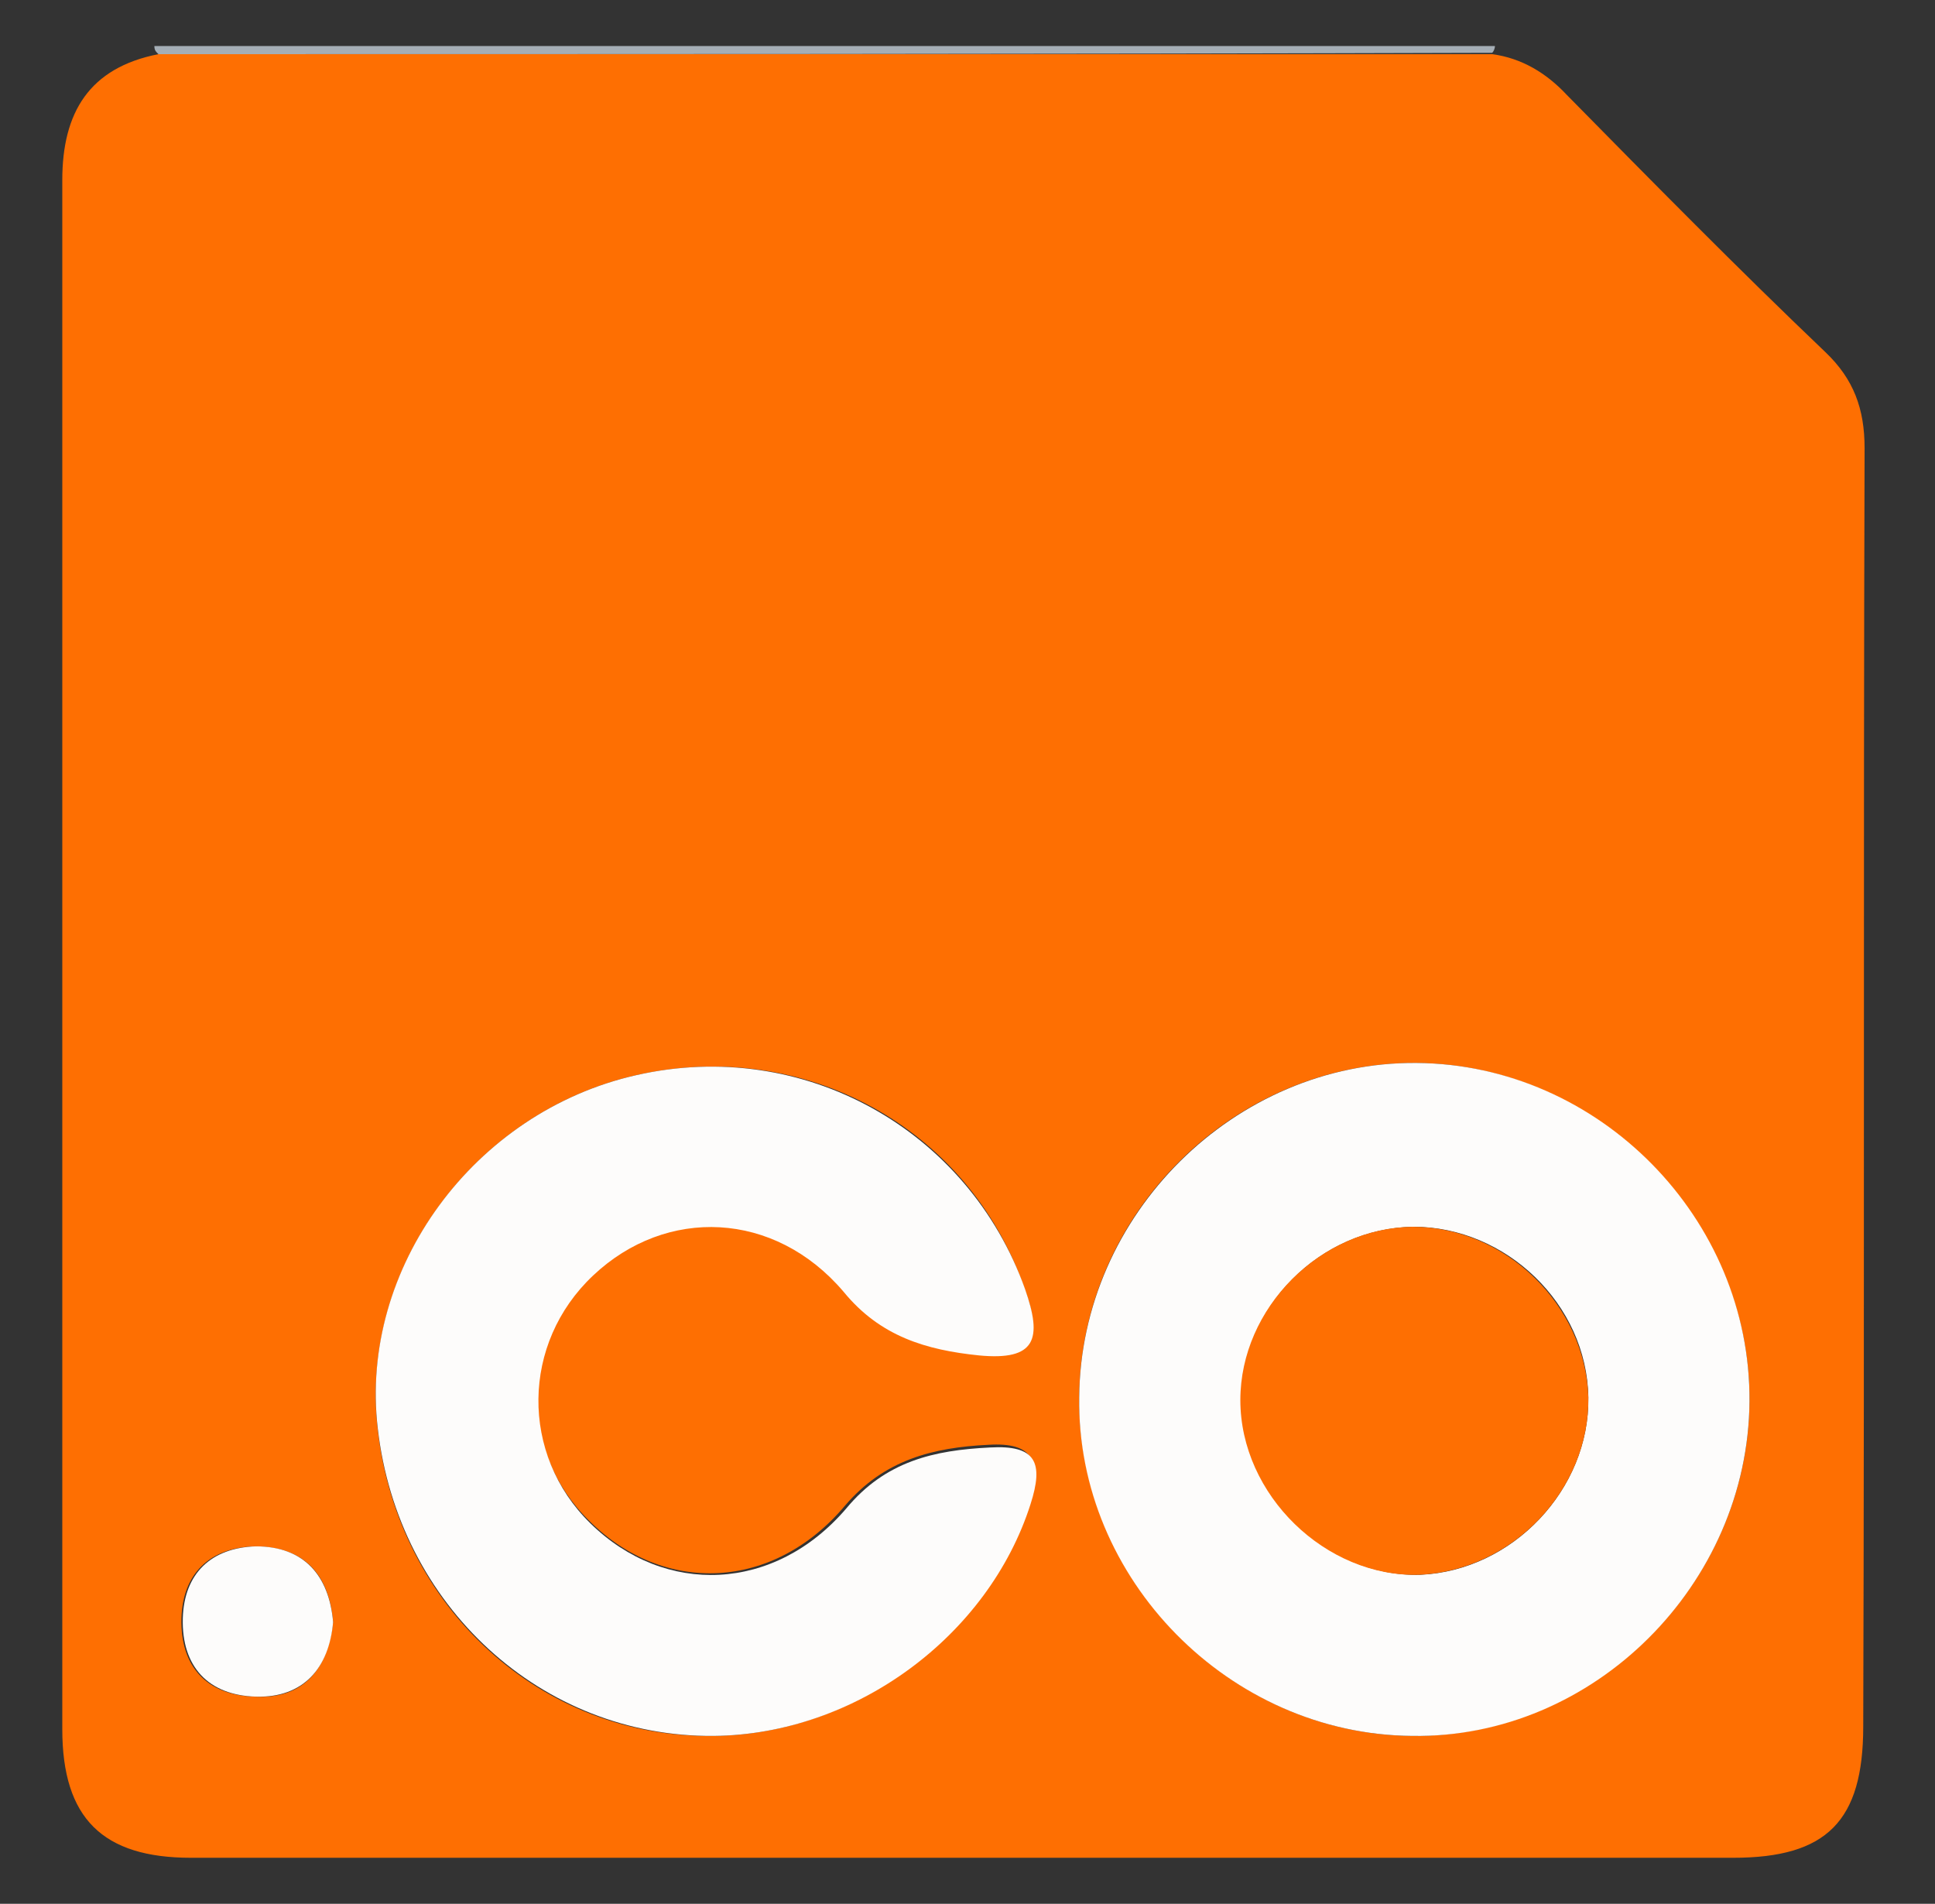 <svg xmlns="http://www.w3.org/2000/svg" xmlns:xlink="http://www.w3.org/1999/xlink" id="Layer_1" x="0px" y="0px" viewBox="0 0 142.9 140.6" style="enable-background:new 0 0 142.9 140.6;" xml:space="preserve"><rect x="0" y="0" width="142.9" height="140.6" fill="#333333" stroke="none"/><style type="text/css">	.st0{fill:#A5AEB6;}	.st1{fill:#FE6F02;}	.st2{fill:#FDFCFB;}</style><g>	<path class="st0" d="M110.4,3.4c0,0.2-0.1,0.4-0.2,0.5C77.4,4,44.5,4,11.7,4c-0.2-0.2-0.3-0.3-0.3-0.6C44.4,3.4,77.4,3.4,110.4,3.4  z"></path>	<path class="st1" d="M11.7,4c32.8,0,65.7,0,98.5,0c2.2,0.3,4,1.4,5.5,3c6.3,6.4,12.6,12.8,19.1,19c2.1,2,2.9,4.2,2.9,7.1  c-0.1,31.5,0,63-0.1,94.4c0,7-2.7,9.7-9.6,9.7c-38,0-75.9,0-113.9,0c-6.5,0-9.5-2.9-9.5-9.5c0-38.1,0-76.3,0-114.4  C4.6,8.3,6.6,5,11.7,4z M104.3,128.2c13.4,0.1,24.8-11.2,24.9-24.7c0.1-13.4-11.2-24.9-24.6-25s-24.8,11.1-24.9,24.7  C79.6,116.7,90.9,128.1,104.3,128.2z M52.7,128.2c10.5-0.1,20.3-7.5,23.3-17.3c0.9-3,0.3-4.4-3-4.2c-4.1,0.2-7.7,1.1-10.6,4.5  c-5.3,6.3-13.4,6.6-18.9,1.1c-5.2-5.1-5.1-13.3,0.2-18.3c5.4-5.1,13.4-4.8,18.5,1.2c2.8,3.3,6.1,4.3,10,4.7  c4.2,0.4,4.8-1.2,3.4-4.9C71.5,83.3,59.4,76.6,47,79.4c-12,2.7-20.5,14.3-19.1,26.2C29.4,118.7,40,128.4,52.7,128.2z M24.6,119.8  c-0.3-3.6-2.2-5.6-5.8-5.6c-3.3,0.1-5.3,2-5.4,5.3c-0.1,3.6,1.9,5.7,5.4,5.8C22.4,125.5,24.2,123.3,24.6,119.8z"></path>	<path class="st2" d="M104.3,128.2c-13.5-0.1-24.8-11.6-24.6-25c0.1-13.5,11.5-24.8,24.9-24.7c13.5,0.1,24.7,11.5,24.6,25  C129.1,117,117.7,128.4,104.3,128.2z M117.3,103.2c-0.1-6.9-6.1-12.6-12.9-12.6c-6.9,0.1-12.7,5.9-12.7,12.8  c0,7,6.3,13.1,13.2,12.9C111.7,116,117.4,110,117.3,103.2z"></path>	<path class="st2" d="M52.7,128.2c-12.7,0.1-23.3-9.6-24.8-22.7C26.5,93.7,35,82.1,47,79.4c12.3-2.8,24.5,4,28.7,15.8  c1.3,3.7,0.8,5.3-3.4,4.9c-3.9-0.4-7.3-1.4-10-4.7c-5.1-6-13.1-6.3-18.5-1.2c-5.3,5-5.4,13.2-0.2,18.3c5.5,5.4,13.6,5.1,18.9-1.1  c2.9-3.5,6.5-4.3,10.6-4.5c3.4-0.2,4,1.1,3,4.2C73,120.8,63.2,128.1,52.7,128.2z"></path>	<path class="st2" d="M24.6,119.8c-0.3,3.4-2.2,5.6-5.7,5.5s-5.5-2.2-5.4-5.8c0.1-3.3,2.1-5.2,5.4-5.3  C22.4,114.2,24.3,116.3,24.6,119.8z"></path>	<path class="st1" d="M117.3,103.2c0.1,6.8-5.6,12.8-12.5,13.1c-6.9,0.2-13.2-5.9-13.2-12.9c0-6.8,5.9-12.7,12.7-12.8  C111.2,90.6,117.1,96.4,117.3,103.2z"></path></g></svg>